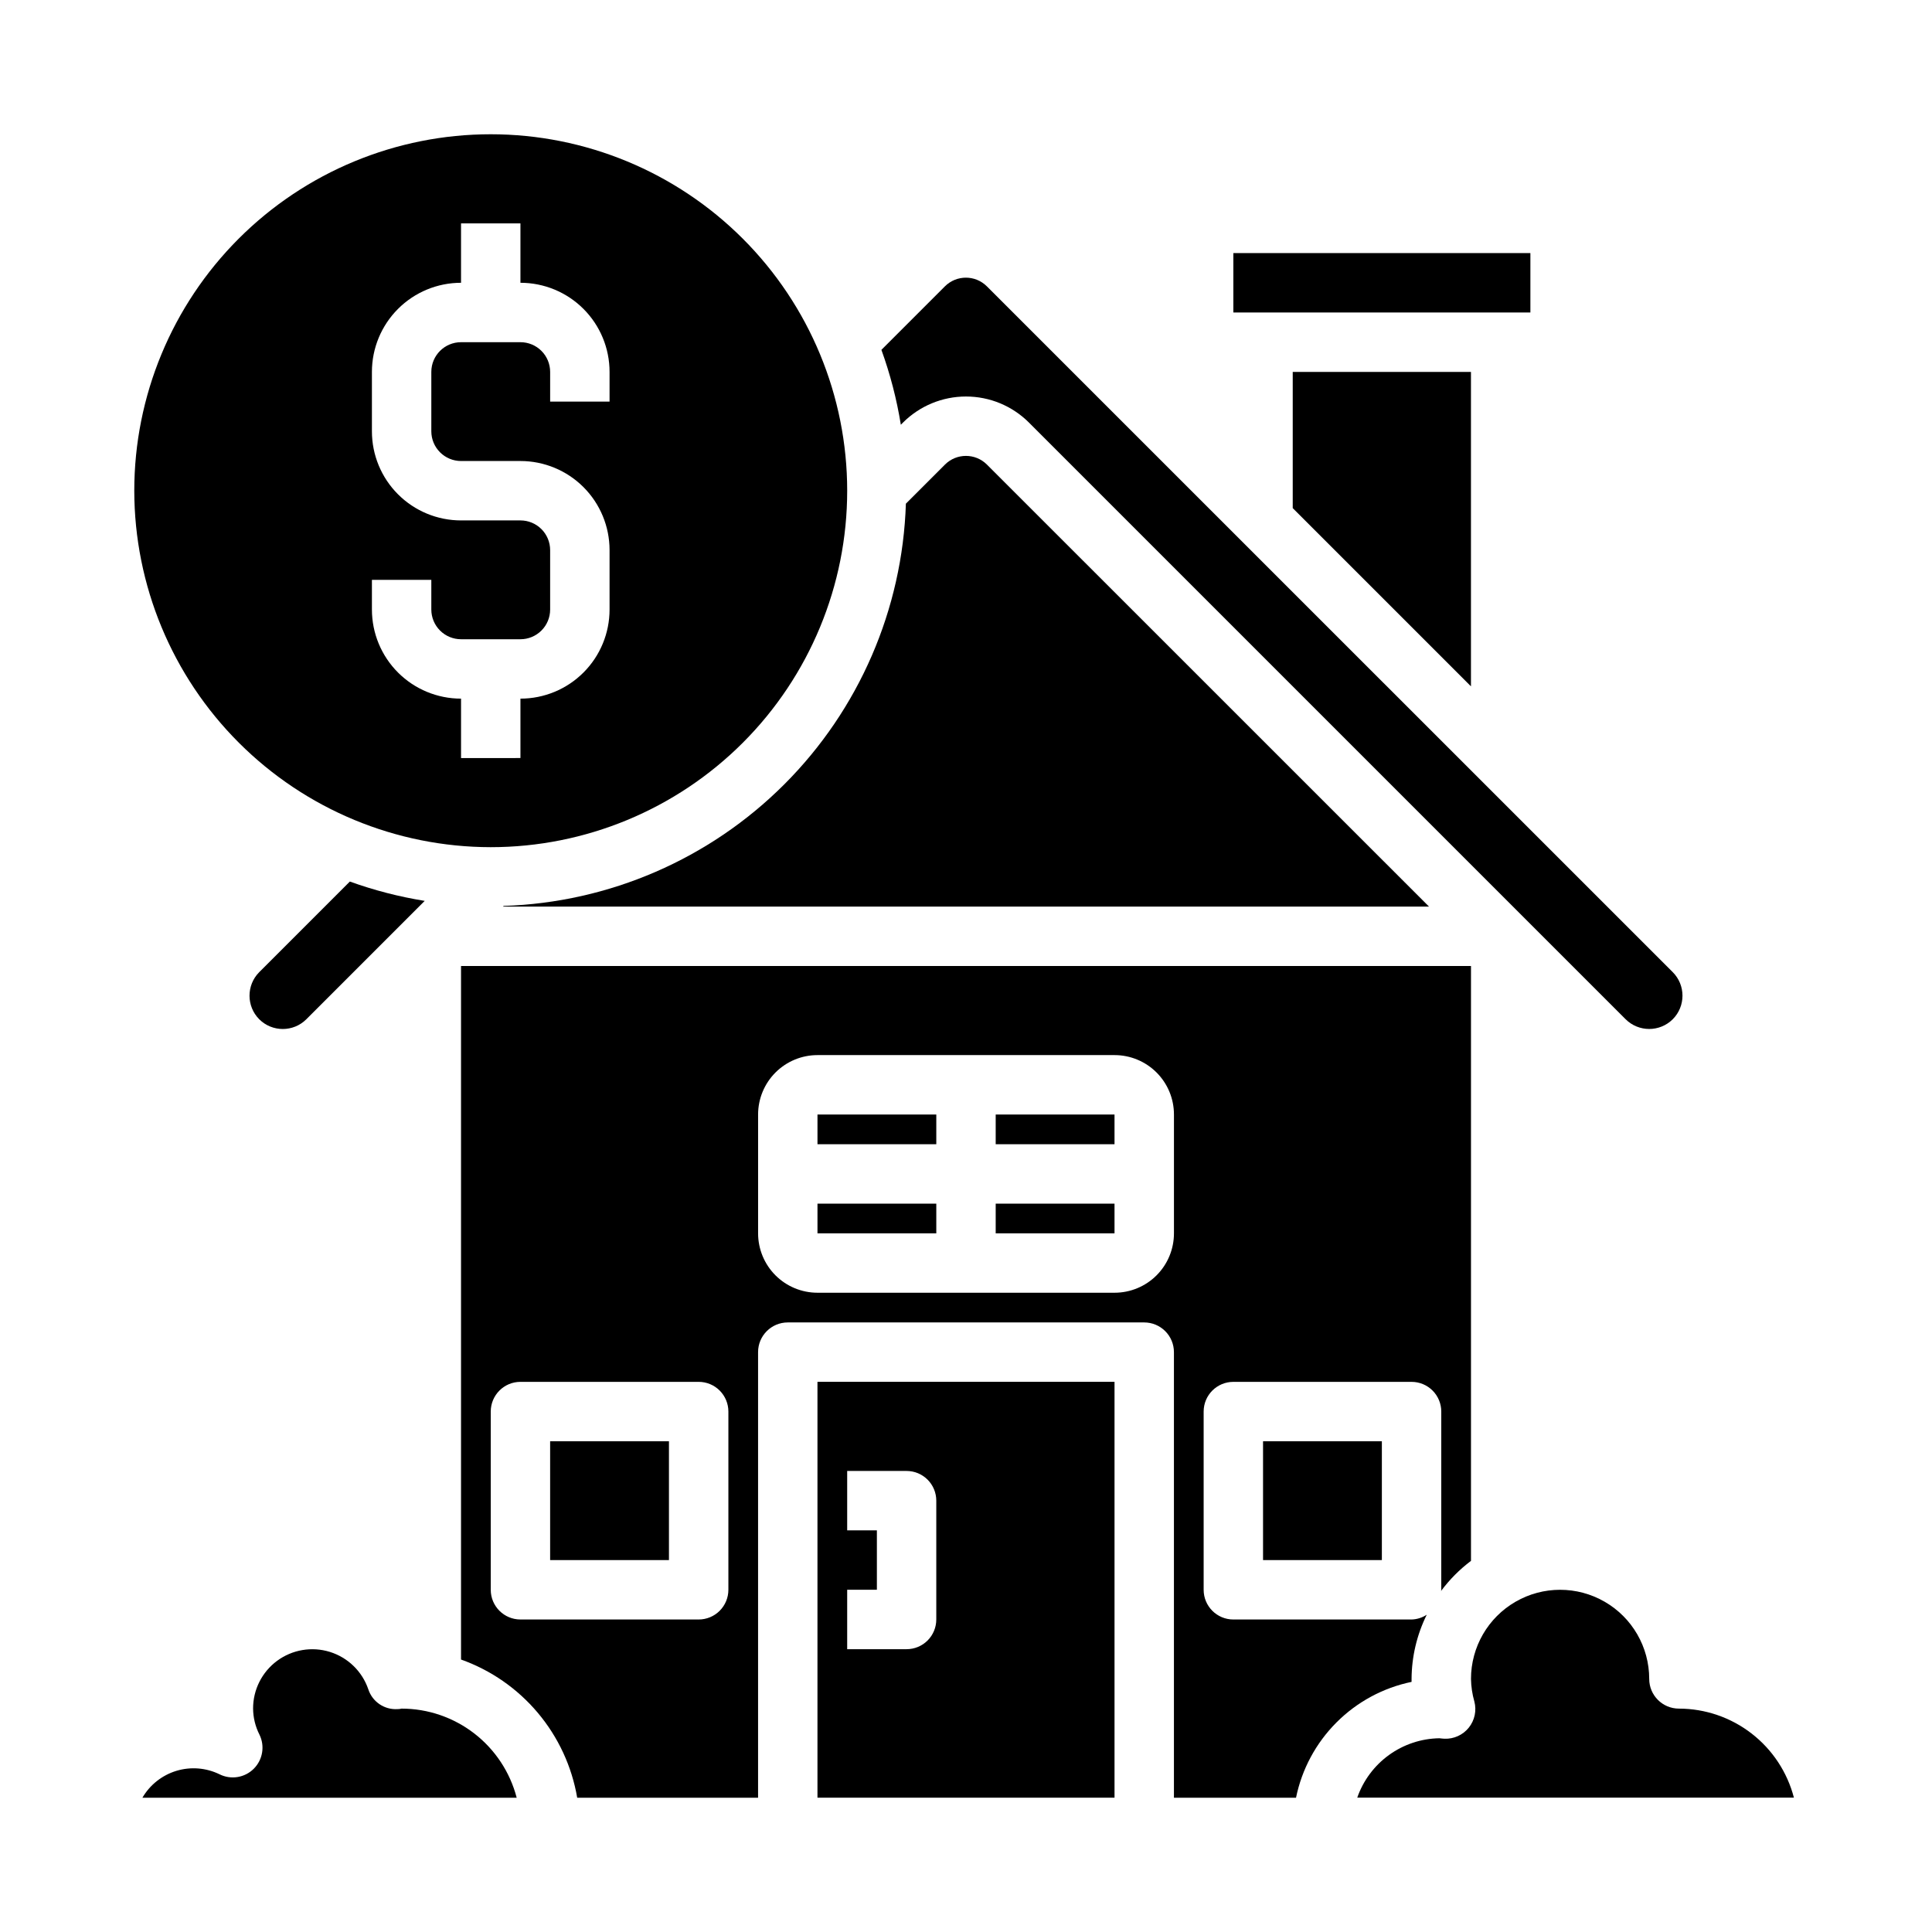 <?xml version="1.0" encoding="UTF-8"?>
<!-- Uploaded to: ICON Repo, www.svgrepo.com, Generator: ICON Repo Mixer Tools -->
<svg fill="#000000" width="800px" height="800px" version="1.1" viewBox="144 144 512 512" xmlns="http://www.w3.org/2000/svg">
 <g>
  <path d="m360.64 439.36h31.488v7.871h-31.488z"/>
  <path d="m289.79 525.95h31.488v31.488h-31.488z"/>
  <path d="m407.87 462.98h31.488v7.871h-31.488z"/>
  <path d="m360.64 462.98h31.488v7.871h-31.488z"/>
  <path d="m533.82 325.89v-83.332h-47.234v36.102z"/>
  <path d="m382.73 256.56 0.598-0.598c4.426-4.41 10.418-6.883 16.668-6.883 6.246 0 12.238 2.473 16.664 6.883l158.15 158.15c3.453 3.434 9.031 3.434 12.484 0 3.441-3.449 3.441-9.035 0-12.484l-181.79-181.77c-3.066-3.031-8-3.031-11.066 0l-16.855 16.855c2.332 6.438 4.055 13.082 5.148 19.844z"/>
  <path d="m274.05 368.51c25.055 0 49.082-9.953 66.797-27.668s27.668-41.742 27.668-66.797-9.953-49.082-27.668-66.797-41.742-27.668-66.797-27.668-49.082 9.953-66.797 27.668-27.668 41.742-27.668 66.797c0.027 25.043 9.988 49.055 27.699 66.766 17.707 17.711 41.719 27.672 66.766 27.699zm-31.488-70.848h15.742v7.871c0 2.086 0.832 4.09 2.309 5.566 1.477 1.477 3.477 2.305 5.566 2.305h15.742c2.09 0 4.09-0.828 5.566-2.305 1.477-1.477 2.305-3.481 2.305-5.566v-15.746c0-2.086-0.828-4.09-2.305-5.566-1.477-1.477-3.477-2.305-5.566-2.305h-15.742c-6.266 0-12.273-2.488-16.699-6.918-4.43-4.426-6.918-10.434-6.918-16.699v-15.742c0-6.266 2.488-12.27 6.918-16.699 4.426-4.43 10.434-6.918 16.699-6.918v-15.742h15.742v15.742c6.262 0 12.27 2.488 16.699 6.918 4.43 4.43 6.918 10.434 6.918 16.699v7.871h-15.746v-7.871c0-2.09-0.828-4.09-2.305-5.566-1.477-1.477-3.477-2.305-5.566-2.305h-15.742c-4.348 0-7.875 3.523-7.875 7.871v15.742c0 2.09 0.832 4.09 2.309 5.566 1.477 1.477 3.477 2.309 5.566 2.309h15.742c6.262 0 12.27 2.488 16.699 6.914 4.43 4.43 6.918 10.438 6.918 16.699v15.746c0 6.262-2.488 12.27-6.918 16.699-4.43 4.43-10.438 6.914-16.699 6.914v15.742l-15.742 0.004v-15.746c-6.266 0-12.273-2.484-16.699-6.914-4.43-4.43-6.918-10.438-6.918-16.699z"/>
  <path d="m407.87 439.36h31.488v7.871h-31.488z"/>
  <path d="m470.85 211.07h78.719v15.742h-78.719z"/>
  <path d="m439.36 620.41v-110.21h-78.723v110.21zm-70.848-55.105h7.871v-15.742h-7.871v-15.742h15.742c2.09 0 4.09 0.828 5.566 2.305 1.477 1.477 2.305 3.477 2.305 5.566v31.488c0 2.086-0.828 4.09-2.305 5.566-1.477 1.477-3.477 2.305-5.566 2.305h-15.742z"/>
  <path d="m212.7 401.63c-3.434 3.453-3.434 9.031 0 12.484 3.449 3.441 9.035 3.441 12.484 0l31.371-31.371c-6.762-1.086-13.406-2.801-19.844-5.125z"/>
  <path d="m277.48 384.08-0.172 0.172h245.39l-117.18-117.16c-3.066-3.031-8-3.031-11.066 0l-10.383 10.383c-0.902 27.984-12.418 54.574-32.215 74.375-19.793 19.801-46.383 31.324-74.367 32.23z"/>
  <path d="m588.93 596.8c-4.348 0-7.871-3.527-7.871-7.875 0-8.438-4.5-16.23-11.809-20.449-7.305-4.219-16.309-4.219-23.613 0-7.309 4.219-11.809 12.012-11.809 20.449 0.035 2.023 0.332 4.031 0.887 5.977 0.641 2.414 0.094 4.988-1.465 6.938-1.562 1.949-3.957 3.039-6.453 2.941-0.27 0-1.062-0.094-1.332-0.125-4.805 0.07-9.473 1.621-13.371 4.438-3.894 2.816-6.832 6.766-8.41 11.305h115.72c-1.754-6.75-5.695-12.727-11.211-16.996-5.512-4.269-12.285-6.594-19.262-6.602z"/>
  <path d="m250.43 596.8c-0.355 0.094-0.719 0.137-1.086 0.133-3.484 0.215-6.672-1.953-7.746-5.273-1.621-4.727-5.398-8.398-10.172-9.887-4.769-1.484-9.961-0.609-13.984 2.356-4.019 2.969-6.387 7.672-6.371 12.672 0.023 2.394 0.598 4.75 1.684 6.887 1.488 3.023 0.883 6.66-1.5 9.043-2.387 2.383-6.023 2.981-9.047 1.488-3.562-1.746-7.656-2.078-11.453-0.93-3.797 1.152-7.019 3.695-9.016 7.125h99.188c-1.754-6.754-5.699-12.738-11.215-17.012-5.519-4.273-12.301-6.598-19.281-6.602z"/>
  <path d="m525.89 565.63c2.25-3.027 4.922-5.719 7.938-7.988v-157.64h-267.65v183.79c7.922 2.82 14.949 7.699 20.359 14.137 5.41 6.434 9.012 14.195 10.426 22.484h47.934v-118.08c0-4.348 3.523-7.875 7.871-7.875h94.465c2.09 0 4.09 0.832 5.566 2.309 1.477 1.477 2.305 3.477 2.305 5.566v118.08h32.355c1.543-7.551 5.266-14.48 10.711-19.938 5.441-5.457 12.363-9.199 19.91-10.762v-0.789c0.031-5.902 1.41-11.719 4.023-17.012-1.195 0.793-2.59 1.23-4.023 1.27h-47.23c-4.348 0-7.871-3.523-7.871-7.871v-47.234c0-4.348 3.523-7.871 7.871-7.871h47.23c2.09 0 4.09 0.828 5.566 2.305 1.477 1.477 2.305 3.481 2.305 5.566v47.23c0 0.121-0.062 0.215-0.062 0.324zm-188.86-0.32c0 2.086-0.832 4.09-2.309 5.566-1.473 1.477-3.477 2.305-5.566 2.305h-47.23c-4.348 0-7.871-3.523-7.871-7.871v-47.234c0-4.348 3.523-7.871 7.871-7.871h47.23c2.09 0 4.094 0.828 5.566 2.305 1.477 1.477 2.309 3.481 2.309 5.566zm118.08-94.465c0 4.176-1.656 8.18-4.609 11.133-2.953 2.953-6.957 4.609-11.133 4.609h-78.723c-4.176 0-8.18-1.656-11.133-4.609-2.949-2.953-4.609-6.957-4.609-11.133v-31.488c0-4.176 1.66-8.18 4.609-11.133 2.953-2.953 6.957-4.613 11.133-4.613h78.723c4.176 0 8.18 1.66 11.133 4.613 2.953 2.953 4.609 6.957 4.609 11.133z"/>
  <path d="m478.72 525.95h31.488v31.488h-31.488z"/>
 </g>
</svg>